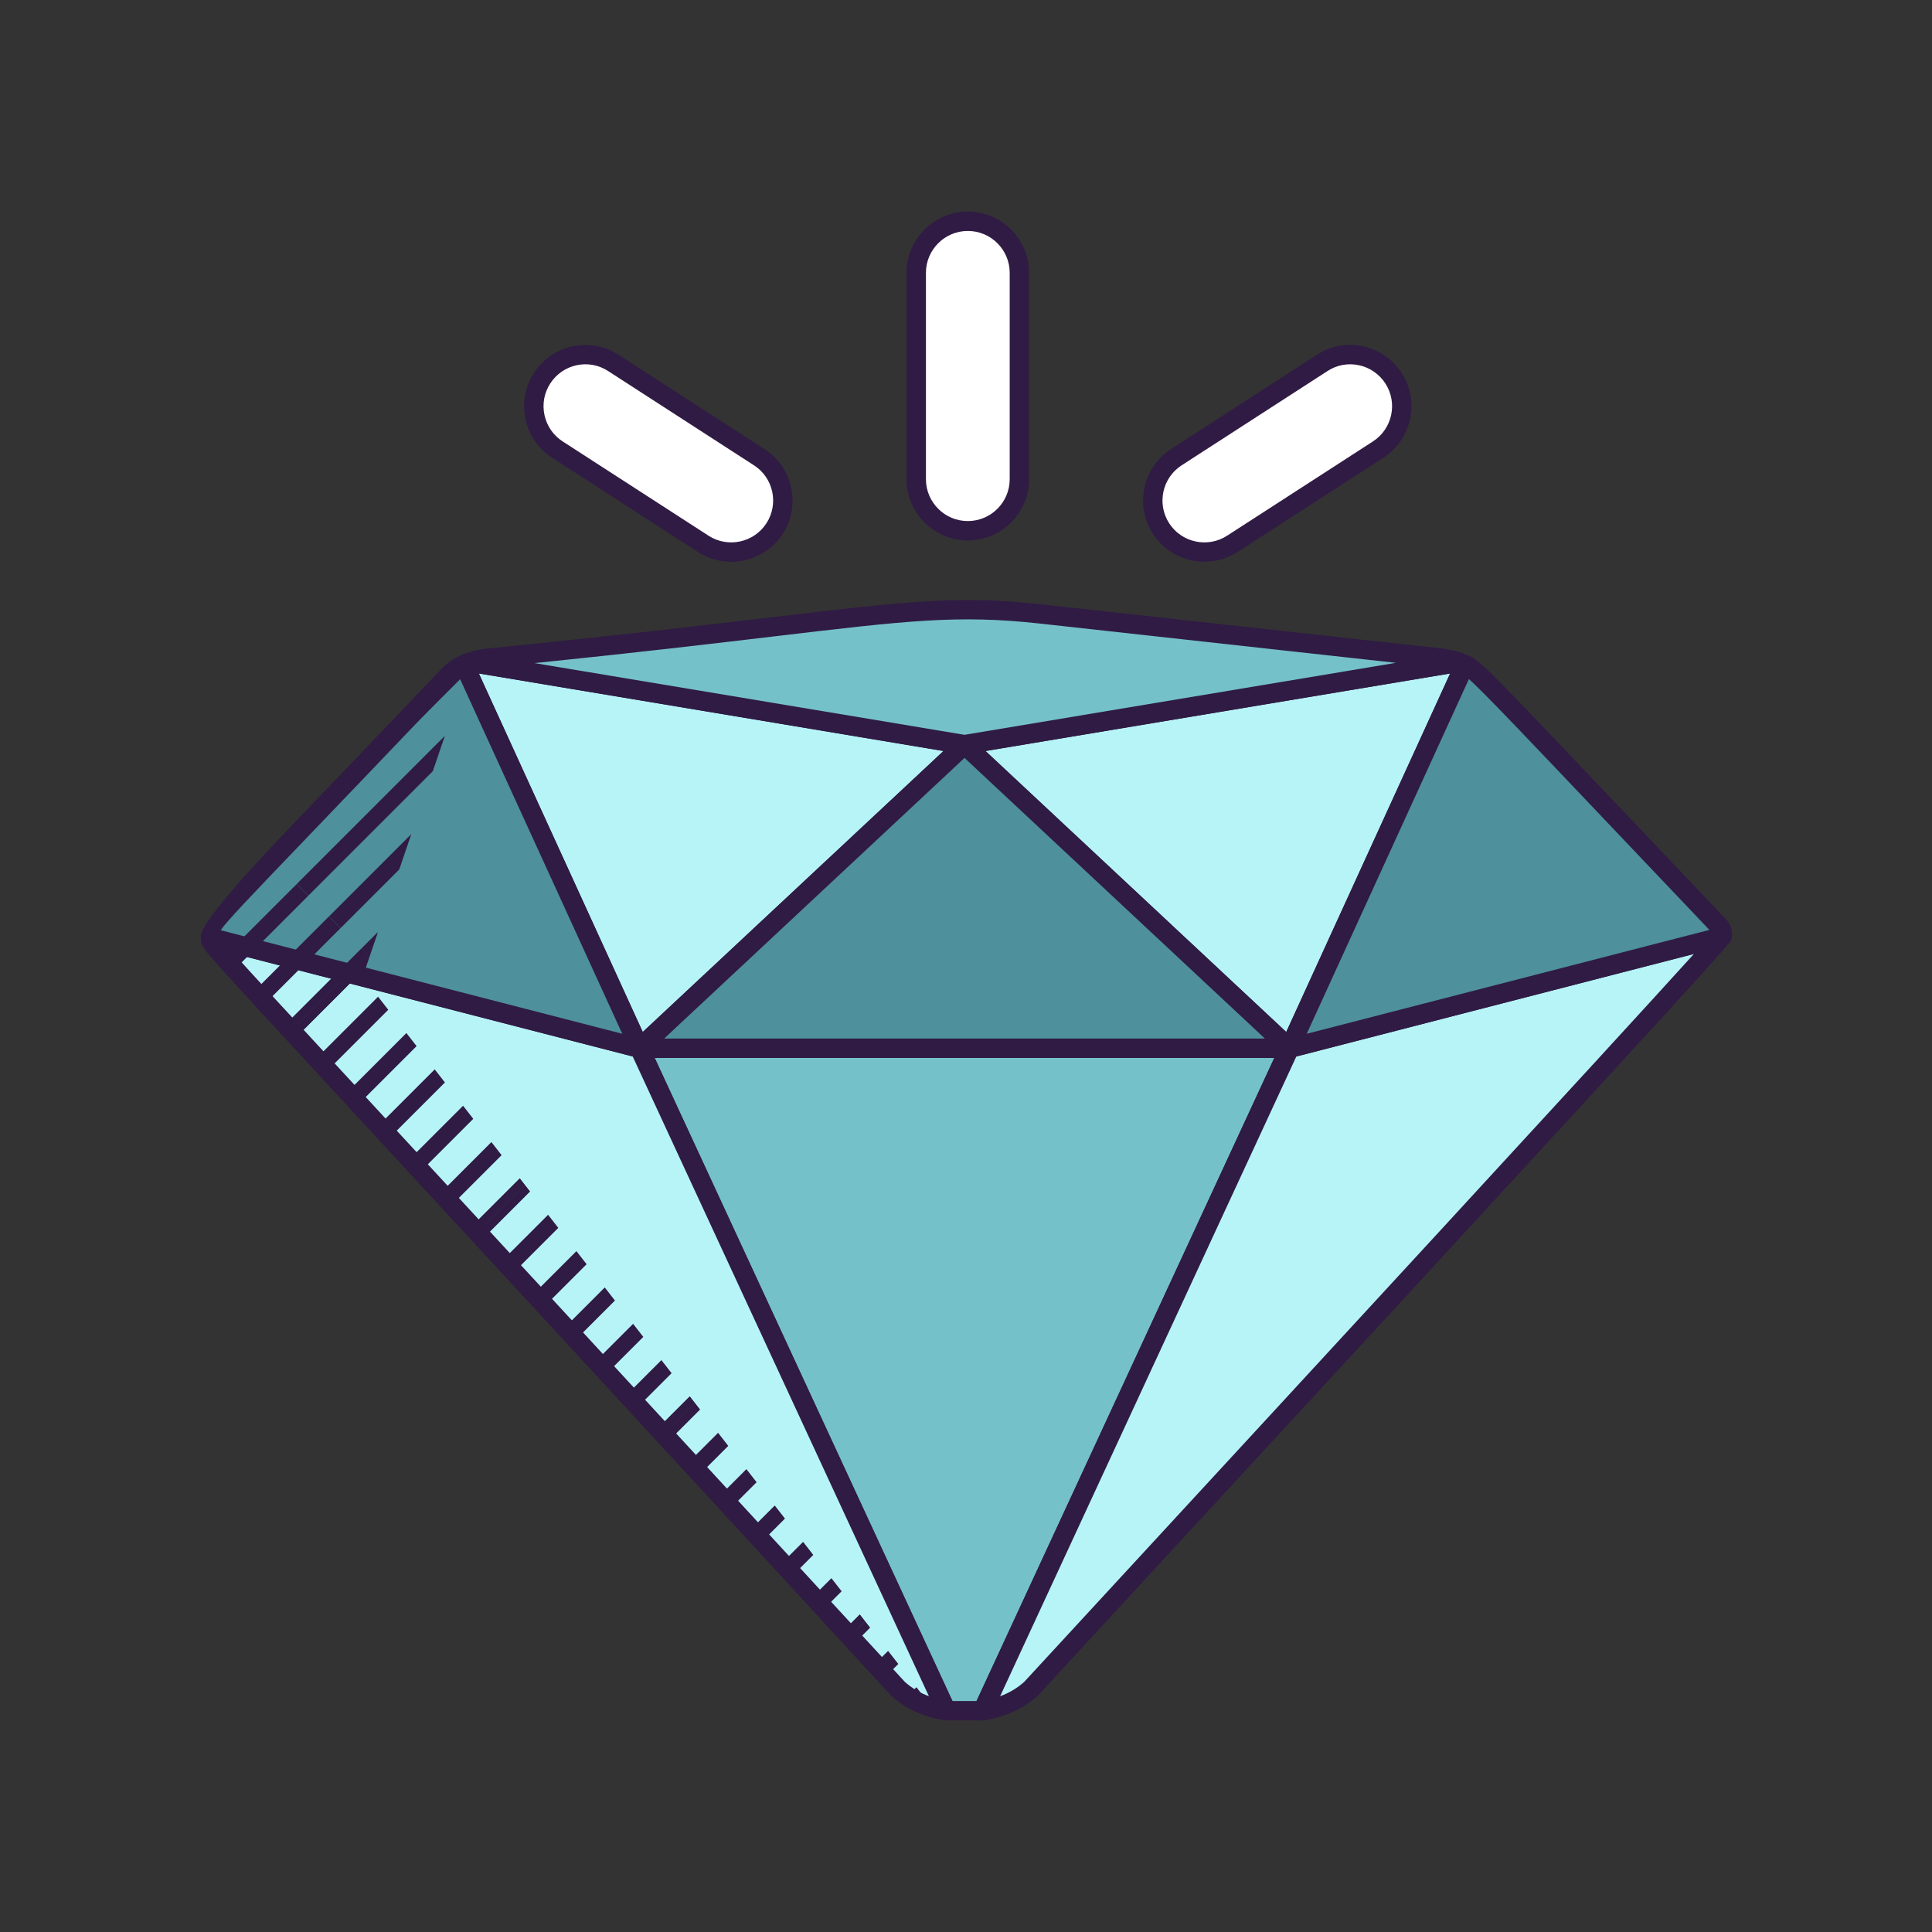 <?xml version="1.0" encoding="UTF-8"?>
<svg id="uuid-66c1ede5-5385-403d-b093-29caad561594" data-name="Laag 1" xmlns="http://www.w3.org/2000/svg" xmlns:xlink="http://www.w3.org/1999/xlink" viewBox="0 0 500 500">
  <rect x="0" y="0" width="500" height="500" fill="#333333" stroke="none"/>
  <defs>
    <style>
      .uuid-63f5683b-3dec-481a-89fa-828dd8069e21 {
        fill: #b7f4f7;
      }

      .uuid-b3dc91b6-8315-4cab-83dd-0f8185de3b29 {
        clip-path: url(#uuid-2db3566c-18fe-4837-af5f-4fc6719d9dc1);
      }

      .uuid-c1a6b183-2ad0-46ab-bfd8-572b600bfdcf {
        clip-path: url(#uuid-b28cc583-3625-49db-81c0-3f9545dcbd42);
      }

      .uuid-52f88bbe-0d96-48ec-8965-0913111f7677 {
        clip-path: url(#uuid-5f663f0f-6a4a-4f32-977c-a209bc961986);
      }

      .uuid-8d724a9f-e5b3-4478-9ade-0a8a23b2a82b {
        clip-path: url(#uuid-e0e6a8c8-368d-4c2a-a05c-9163af0456a8);
      }

      .uuid-bc0dce54-f085-453b-975e-835b3b2166cf {
        clip-path: url(#uuid-d3ae9399-4378-4359-9486-4a751d3ae74c);
      }

      .uuid-f7007416-e23e-4216-80ba-b5dc85bb0162 {
        clip-path: url(#uuid-e41f89b0-7370-4867-ba4e-0a08b6b815f8);
      }

      .uuid-69042ebd-6003-4c1e-8028-5f9f3df4dfdf {
        clip-path: url(#uuid-fd7fe8e4-9754-4d2a-9bed-c3a779c84e3d);
      }

      .uuid-42c95140-8733-4b66-9b38-e9df9c04c270 {
        clip-path: url(#uuid-8a5f3bd7-5415-4e40-b5a6-cd7a11d7cfb7);
      }

      .uuid-34f78cef-6f24-4d45-a49b-dd4db2bb7ca1 {
        clip-path: url(#uuid-56eac6a1-b10a-4eb0-ab25-2cd1e0350951);
      }

      .uuid-a06d1036-888d-4637-9095-0a6f4809db0b {
        fill: #75c1c9;
      }

      .uuid-65ddc958-90f2-4e0f-8502-46553ff25902 {
        clip-path: url(#uuid-78017730-4287-429e-91d4-feb0dd12c3d9);
      }

      .uuid-b212fc2b-a57f-40af-9270-77cd349eeecd {
        fill: #fff;
      }

      .uuid-e376eb64-f67c-49f3-9ffd-81f8762337dc {
        clip-path: url(#uuid-538949de-8c9a-4882-ad1a-1bc89675aacd);
      }

      .uuid-96dde1df-52d5-42ad-80db-de882b0cd415 {
        fill: none;
      }

      .uuid-4fb12edf-20f6-426b-8ed8-843f988eb2ed {
        clip-path: url(#uuid-5b57b1fe-4025-4abf-863f-e3b6e21e1b72);
      }

      .uuid-6e195d4e-c82a-45c7-b4ef-35ffa5ae8277 {
        clip-path: url(#uuid-d7ffd1bf-7832-4e99-add0-aaefc242a6a0);
      }

      .uuid-f486352e-1ae1-4061-954d-e0570874b6c3 {
        clip-path: url(#uuid-cb1b3ada-5463-4a9f-9a36-c81bae64a19e);
      }

      .uuid-ef3519d4-314b-425e-8038-6d2c04c41e81 {
        clip-path: url(#uuid-c29aa00b-c7c6-4477-afd0-fac24897a804);
      }

      .uuid-c03842de-9b4a-4eba-8616-43eaee63b323 {
        fill: #4e909b;
      }

      .uuid-8398c490-da88-4488-94f7-e4d825b1552b {
        clip-path: url(#uuid-a84d228d-b8c2-4afe-9782-2e7507ef277d);
      }

      .uuid-1d16a8aa-50fc-4dec-9163-443be8ae71fc {
        clip-path: url(#uuid-4bafa098-8f2c-47b6-ae09-49ee16e65b16);
      }

      .uuid-ab736494-14f5-4cb9-941c-0971b2a8fe46 {
        clip-path: url(#uuid-78ca393b-9c05-4b74-b6ae-8877f2e7f447);
      }

      .uuid-d165a8d0-83e5-446a-bff9-f41985c7d61a {
        clip-path: url(#uuid-cfec28e7-a334-41aa-bf4c-0baf0cdae829);
      }

      .uuid-addfac04-de6b-4002-8f20-35e557981718 {
        clip-path: url(#uuid-1e3ff4f0-d357-4353-a2af-b7eb6298cb95);
      }

      .uuid-b361734c-3525-4ed6-98e8-fa1e21df8f99 {
        clip-path: url(#uuid-efda3db7-81f0-4eee-811a-12293d3c6a84);
      }

      .uuid-1747bcfb-e122-4a79-bcb9-2ee8baa1b090 {
        clip-path: url(#uuid-43daaaa2-3618-4e1d-a7ab-5901a76a28f5);
      }

      .uuid-02a0c924-1502-4abb-8bc0-80f7e70f68f1 {
        fill: #301b44;
      }

      .uuid-4640b4d3-23c0-4ac0-8180-c50642fe6a04 {
        clip-path: url(#uuid-1c2b2d59-5a0f-447a-9c15-b639923c51a1);
      }
    </style>
    <clipPath id="uuid-d3ae9399-4378-4359-9486-4a751d3ae74c">
      <path class="uuid-96dde1df-52d5-42ad-80db-de882b0cd415" d="M93.83,252.8l-39.28-10.13c.51,3.07-11.49-11.46,177.82,194.35,2.45,2.26,5.54,3.89,8.9,4.89L93.83,252.8Z"/>
    </clipPath>
    <clipPath id="uuid-b28cc583-3625-49db-81c0-3f9545dcbd42">
      <rect class="uuid-96dde1df-52d5-42ad-80db-de882b0cd415" x="210.15" y="412.41" width="71.01" height="71.01" transform="translate(-244.77 304.9) rotate(-45)"/>
    </clipPath>
    <clipPath id="uuid-cb1b3ada-5463-4a9f-9a36-c81bae64a19e">
      <rect class="uuid-96dde1df-52d5-42ad-80db-de882b0cd415" x="210.15" y="311.98" width="71.01" height="71.01" transform="translate(-173.76 275.48) rotate(-45)"/>
    </clipPath>
    <clipPath id="uuid-78ca393b-9c05-4b74-b6ae-8877f2e7f447">
      <rect class="uuid-96dde1df-52d5-42ad-80db-de882b0cd415" x="159.93" y="362.19" width="71.01" height="71.01" transform="translate(-223.97 254.68) rotate(-45)"/>
    </clipPath>
    <clipPath id="uuid-78017730-4287-429e-91d4-feb0dd12c3d9">
      <rect class="uuid-96dde1df-52d5-42ad-80db-de882b0cd415" x="109.72" y="412.41" width="71.01" height="71.01" transform="translate(-274.19 233.88) rotate(-45)"/>
    </clipPath>
    <clipPath id="uuid-1e3ff4f0-d357-4353-a2af-b7eb6298cb95">
      <rect class="uuid-96dde1df-52d5-42ad-80db-de882b0cd415" x="210.15" y="211.55" width="71.01" height="71.01" transform="translate(-102.75 246.07) rotate(-45)"/>
    </clipPath>
    <clipPath id="uuid-5f663f0f-6a4a-4f32-977c-a209bc961986">
      <rect class="uuid-96dde1df-52d5-42ad-80db-de882b0cd415" x="159.93" y="261.76" width="71.01" height="71.01" transform="translate(-152.96 225.27) rotate(-45)"/>
    </clipPath>
    <clipPath id="uuid-fd7fe8e4-9754-4d2a-9bed-c3a779c84e3d">
      <rect class="uuid-96dde1df-52d5-42ad-80db-de882b0cd415" x="109.72" y="311.98" width="71.01" height="71.01" transform="translate(-203.18 204.47) rotate(-45)"/>
    </clipPath>
    <clipPath id="uuid-2db3566c-18fe-4837-af5f-4fc6719d9dc1">
      <rect class="uuid-96dde1df-52d5-42ad-80db-de882b0cd415" x="59.5" y="362.19" width="71.01" height="71.01" transform="translate(-253.39 183.67) rotate(-45)"/>
    </clipPath>
    <clipPath id="uuid-e41f89b0-7370-4867-ba4e-0a08b6b815f8">
      <rect class="uuid-96dde1df-52d5-42ad-80db-de882b0cd415" x="9.29" y="412.41" width="71.01" height="71.01" transform="translate(-303.61 162.87) rotate(-45)"/>
    </clipPath>
    <clipPath id="uuid-c29aa00b-c7c6-4477-afd0-fac24897a804">
      <rect class="uuid-96dde1df-52d5-42ad-80db-de882b0cd415" x="159.93" y="161.33" width="71.01" height="71.01" transform="translate(-81.95 195.85) rotate(-45)"/>
    </clipPath>
    <clipPath id="uuid-4bafa098-8f2c-47b6-ae09-49ee16e65b16">
      <rect class="uuid-96dde1df-52d5-42ad-80db-de882b0cd415" x="109.72" y="211.55" width="71.01" height="71.01" transform="translate(-132.16 175.05) rotate(-45)"/>
    </clipPath>
    <clipPath id="uuid-cfec28e7-a334-41aa-bf4c-0baf0cdae829">
      <rect class="uuid-96dde1df-52d5-42ad-80db-de882b0cd415" x="59.5" y="261.76" width="71.01" height="71.01" transform="translate(-182.38 154.25) rotate(-45)"/>
    </clipPath>
    <clipPath id="uuid-1c2b2d59-5a0f-447a-9c15-b639923c51a1">
      <rect class="uuid-96dde1df-52d5-42ad-80db-de882b0cd415" x="9.29" y="311.98" width="71.01" height="71.01" transform="translate(-232.59 133.45) rotate(-45)"/>
    </clipPath>
    <clipPath id="uuid-538949de-8c9a-4882-ad1a-1bc89675aacd">
      <rect class="uuid-96dde1df-52d5-42ad-80db-de882b0cd415" x="59.5" y="161.33" width="71.01" height="71.01" transform="translate(-111.36 124.84) rotate(-45)"/>
    </clipPath>
    <clipPath id="uuid-5b57b1fe-4025-4abf-863f-e3b6e21e1b72">
      <rect class="uuid-96dde1df-52d5-42ad-80db-de882b0cd415" x="9.29" y="211.55" width="71.01" height="71.01" transform="translate(-161.58 104.04) rotate(-45)"/>
    </clipPath>
    <clipPath id="uuid-43daaaa2-3618-4e1d-a7ab-5901a76a28f5">
      <path class="uuid-96dde1df-52d5-42ad-80db-de882b0cd415" d="M93.83,252.8l27.04-79.15-.76-1.65c-2.99,1.39-3.46,2.22-8.16,7.16-61.27,64.34-58.06,59.47-57.4,63.52l39.28,10.13h0Z"/>
    </clipPath>
    <clipPath id="uuid-56eac6a1-b10a-4eb0-ab25-2cd1e0350951">
      <rect class="uuid-96dde1df-52d5-42ad-80db-de882b0cd415" x="109.72" y="211.55" width="71.01" height="71.01" transform="translate(-132.16 175.05) rotate(-45)"/>
    </clipPath>
    <clipPath id="uuid-efda3db7-81f0-4eee-811a-12293d3c6a84">
      <rect class="uuid-96dde1df-52d5-42ad-80db-de882b0cd415" x="59.5" y="261.76" width="71.01" height="71.01" transform="translate(-182.38 154.25) rotate(-45)"/>
    </clipPath>
    <clipPath id="uuid-8a5f3bd7-5415-4e40-b5a6-cd7a11d7cfb7">
      <rect class="uuid-96dde1df-52d5-42ad-80db-de882b0cd415" x="109.72" y="111.12" width="71.01" height="71.01" transform="translate(-61.15 145.64) rotate(-45)"/>
    </clipPath>
    <clipPath id="uuid-a84d228d-b8c2-4afe-9782-2e7507ef277d">
      <rect class="uuid-96dde1df-52d5-42ad-80db-de882b0cd415" x="59.5" y="161.33" width="71.01" height="71.01" transform="translate(-111.36 124.84) rotate(-45)"/>
    </clipPath>
    <clipPath id="uuid-e0e6a8c8-368d-4c2a-a05c-9163af0456a8">
      <rect class="uuid-96dde1df-52d5-42ad-80db-de882b0cd415" x="9.29" y="211.55" width="71.01" height="71.01" transform="translate(-161.58 104.04) rotate(-45)"/>
    </clipPath>
    <clipPath id="uuid-d7ffd1bf-7832-4e99-add0-aaefc242a6a0">
      <rect class="uuid-96dde1df-52d5-42ad-80db-de882b0cd415" x="9.29" y="111.12" width="71.01" height="71.01" transform="translate(-90.56 74.62) rotate(-45)"/>
    </clipPath>
  </defs>
  <polygon class="uuid-a06d1036-888d-4637-9095-0a6f4809db0b" points="165.51 271.28 244.89 442.74 254.33 442.74 333.71 271.28 165.51 271.28"/>
  <path class="uuid-02a0c924-1502-4abb-8bc0-80f7e70f68f1" d="M254.33,445.24h-9.44c-.98,0-1.86-.57-2.28-1.45l-79.38-171.45c-.36-.78-.3-1.68.16-2.4.46-.72,1.26-1.16,2.11-1.16h168.2c.86,0,1.65.44,2.11,1.16.46.72.52,1.63.16,2.4l-79.38,171.45c-.41.89-1.3,1.45-2.28,1.45ZM246.49,440.23h6.24l77.06-166.44h-160.35l77.06,166.44Z"/>
  <path class="uuid-63f5683b-3dec-481a-89fa-828dd8069e21" d="M232.37,437.02c3.31,3.06,7.78,4.96,12.52,5.72l-79.38-171.45-110.95-28.62c.51,3.07-11.49-11.46,177.82,194.35Z"/>
  <path class="uuid-02a0c924-1502-4abb-8bc0-80f7e70f68f1" d="M244.89,445.25c-.13,0-.26,0-.39-.03-5.49-.87-10.27-3.07-13.83-6.35-.05-.05-.1-.09-.15-.15-72.07-78.36-114.9-124.7-140.48-152.39-18.71-20.25-28.1-30.41-32.78-35.62-4.72-5.26-5.39-6.12-5.21-7.83-.06-.77.23-1.53.81-2.06.63-.57,1.5-.79,2.32-.58l110.95,28.62c.73.19,1.33.69,1.65,1.37l79.38,171.45c.39.84.28,1.83-.28,2.57-.48.63-1.22.99-2,.99ZM234.15,435.24c1.73,1.58,3.84,2.84,6.25,3.74l-76.66-165.57-103.26-26.63c4.6,5.14,14.32,15.66,33.25,36.14,25.58,27.68,68.38,74,140.42,152.32Z"/>
  <g class="uuid-bc0dce54-f085-453b-975e-835b3b2166cf">
    <g class="uuid-c1a6b183-2ad0-46ab-bfd8-572b600bfdcf">
      <rect class="uuid-02a0c924-1502-4abb-8bc0-80f7e70f68f1" x="235.25" y="470.89" width="71.01" height="4.26" transform="translate(-255.17 330) rotate(-45)"/>
      <rect class="uuid-02a0c924-1502-4abb-8bc0-80f7e70f68f1" x="210.15" y="445.79" width="71.01" height="4.26" transform="translate(-244.77 304.9) rotate(-45)"/>
      <rect class="uuid-02a0c924-1502-4abb-8bc0-80f7e70f68f1" x="185.04" y="420.68" width="71.01" height="4.26" transform="translate(-234.37 279.79) rotate(-45)"/>
      <rect class="uuid-02a0c924-1502-4abb-8bc0-80f7e70f68f1" x="235.25" y="470.89" width="71.01" height="4.26" transform="translate(-255.17 330) rotate(-45)"/>
      <rect class="uuid-02a0c924-1502-4abb-8bc0-80f7e70f68f1" x="218.52" y="454.16" width="71.01" height="4.26" transform="translate(-248.24 313.26) rotate(-45)"/>
      <rect class="uuid-02a0c924-1502-4abb-8bc0-80f7e70f68f1" x="226.88" y="462.52" width="71.01" height="4.26" transform="translate(-251.71 321.63) rotate(-45)"/>
      <rect class="uuid-02a0c924-1502-4abb-8bc0-80f7e70f68f1" x="201.78" y="437.42" width="71.01" height="4.26" transform="translate(-241.31 296.53) rotate(-45)"/>
      <rect class="uuid-02a0c924-1502-4abb-8bc0-80f7e70f68f1" x="193.41" y="429.05" width="71.01" height="4.26" transform="translate(-237.84 288.16) rotate(-45)"/>
      <rect class="uuid-02a0c924-1502-4abb-8bc0-80f7e70f68f1" x="185.04" y="420.68" width="71.01" height="4.26" transform="translate(-234.37 279.79) rotate(-45)"/>
    </g>
    <g class="uuid-f486352e-1ae1-4061-954d-e0570874b6c3">
      <rect class="uuid-02a0c924-1502-4abb-8bc0-80f7e70f68f1" x="235.25" y="370.46" width="71.01" height="4.26" transform="translate(-184.16 300.59) rotate(-45)"/>
      <rect class="uuid-02a0c924-1502-4abb-8bc0-80f7e70f68f1" x="210.15" y="345.36" width="71.01" height="4.26" transform="translate(-173.76 275.48) rotate(-45)"/>
      <rect class="uuid-02a0c924-1502-4abb-8bc0-80f7e70f68f1" x="185.04" y="320.25" width="71.01" height="4.26" transform="translate(-163.36 250.37) rotate(-45)"/>
      <rect class="uuid-02a0c924-1502-4abb-8bc0-80f7e70f68f1" x="235.25" y="370.46" width="71.01" height="4.26" transform="translate(-184.16 300.59) rotate(-45)"/>
      <rect class="uuid-02a0c924-1502-4abb-8bc0-80f7e70f68f1" x="218.52" y="353.73" width="71.01" height="4.26" transform="translate(-177.23 283.85) rotate(-45)"/>
      <rect class="uuid-02a0c924-1502-4abb-8bc0-80f7e70f68f1" x="226.88" y="362.09" width="71.01" height="4.26" transform="translate(-180.69 292.22) rotate(-45)"/>
      <rect class="uuid-02a0c924-1502-4abb-8bc0-80f7e70f68f1" x="201.78" y="336.99" width="71.01" height="4.26" transform="translate(-170.29 267.11) rotate(-45)"/>
      <rect class="uuid-02a0c924-1502-4abb-8bc0-80f7e70f68f1" x="193.41" y="328.62" width="71.01" height="4.26" transform="translate(-166.83 258.74) rotate(-45)"/>
      <rect class="uuid-02a0c924-1502-4abb-8bc0-80f7e70f68f1" x="185.04" y="320.25" width="71.01" height="4.26" transform="translate(-163.36 250.37) rotate(-45)"/>
    </g>
    <g class="uuid-ab736494-14f5-4cb9-941c-0971b2a8fe46">
      <rect class="uuid-02a0c924-1502-4abb-8bc0-80f7e70f68f1" x="185.04" y="420.68" width="71.01" height="4.26" transform="translate(-234.37 279.79) rotate(-45)"/>
      <rect class="uuid-02a0c924-1502-4abb-8bc0-80f7e70f68f1" x="159.93" y="395.57" width="71.01" height="4.26" transform="translate(-223.97 254.68) rotate(-45)"/>
      <rect class="uuid-02a0c924-1502-4abb-8bc0-80f7e70f68f1" x="134.82" y="370.46" width="71.01" height="4.26" transform="translate(-213.58 229.57) rotate(-45)"/>
      <rect class="uuid-02a0c924-1502-4abb-8bc0-80f7e70f68f1" x="185.04" y="420.68" width="71.01" height="4.26" transform="translate(-234.37 279.79) rotate(-45)"/>
      <rect class="uuid-02a0c924-1502-4abb-8bc0-80f7e70f68f1" x="168.3" y="403.94" width="71.01" height="4.26" transform="translate(-227.44 263.05) rotate(-45)"/>
      <rect class="uuid-02a0c924-1502-4abb-8bc0-80f7e70f68f1" x="176.67" y="412.31" width="71.01" height="4.26" transform="translate(-230.91 271.42) rotate(-45)"/>
      <rect class="uuid-02a0c924-1502-4abb-8bc0-80f7e70f68f1" x="151.56" y="387.2" width="71.01" height="4.26" transform="translate(-220.51 246.31) rotate(-45)"/>
      <rect class="uuid-02a0c924-1502-4abb-8bc0-80f7e70f68f1" x="143.19" y="378.83" width="71.01" height="4.26" transform="translate(-217.04 237.94) rotate(-45)"/>
      <rect class="uuid-02a0c924-1502-4abb-8bc0-80f7e70f68f1" x="134.82" y="370.46" width="71.01" height="4.26" transform="translate(-213.58 229.57) rotate(-45)"/>
    </g>
    <g class="uuid-65ddc958-90f2-4e0f-8502-46553ff25902">
      <rect class="uuid-02a0c924-1502-4abb-8bc0-80f7e70f68f1" x="134.82" y="470.89" width="71.01" height="4.26" transform="translate(-284.59 258.99) rotate(-45)"/>
      <rect class="uuid-02a0c924-1502-4abb-8bc0-80f7e70f68f1" x="109.72" y="445.79" width="71.01" height="4.26" transform="translate(-274.19 233.88) rotate(-45)"/>
      <rect class="uuid-02a0c924-1502-4abb-8bc0-80f7e70f68f1" x="84.61" y="420.68" width="71.01" height="4.26" transform="translate(-263.79 208.77) rotate(-45)"/>
      <rect class="uuid-02a0c924-1502-4abb-8bc0-80f7e70f68f1" x="134.82" y="470.89" width="71.01" height="4.26" transform="translate(-284.59 258.99) rotate(-45)"/>
      <rect class="uuid-02a0c924-1502-4abb-8bc0-80f7e70f68f1" x="118.09" y="454.16" width="71.01" height="4.26" transform="translate(-277.66 242.25) rotate(-45)"/>
      <rect class="uuid-02a0c924-1502-4abb-8bc0-80f7e70f68f1" x="126.46" y="462.52" width="71.01" height="4.26" transform="translate(-281.12 250.62) rotate(-45)"/>
      <rect class="uuid-02a0c924-1502-4abb-8bc0-80f7e70f68f1" x="101.35" y="437.42" width="71.01" height="4.26" transform="translate(-270.72 225.51) rotate(-45)"/>
      <rect class="uuid-02a0c924-1502-4abb-8bc0-80f7e70f68f1" x="92.98" y="429.05" width="71.01" height="4.26" transform="translate(-267.26 217.14) rotate(-45)"/>
      <rect class="uuid-02a0c924-1502-4abb-8bc0-80f7e70f68f1" x="84.61" y="420.68" width="71.01" height="4.26" transform="translate(-263.79 208.77) rotate(-45)"/>
    </g>
    <g class="uuid-addfac04-de6b-4002-8f20-35e557981718">
      <rect class="uuid-02a0c924-1502-4abb-8bc0-80f7e70f68f1" x="235.25" y="270.03" width="71.01" height="4.26" transform="translate(-113.14 271.17) rotate(-45)"/>
      <rect class="uuid-02a0c924-1502-4abb-8bc0-80f7e70f68f1" x="210.15" y="244.93" width="71.01" height="4.26" transform="translate(-102.74 246.07) rotate(-45)"/>
      <rect class="uuid-02a0c924-1502-4abb-8bc0-80f7e70f68f1" x="185.04" y="219.82" width="71.01" height="4.26" transform="translate(-92.35 220.96) rotate(-45)"/>
      <rect class="uuid-02a0c924-1502-4abb-8bc0-80f7e70f68f1" x="235.25" y="270.03" width="71.01" height="4.26" transform="translate(-113.14 271.17) rotate(-45)"/>
      <rect class="uuid-02a0c924-1502-4abb-8bc0-80f7e70f68f1" x="218.52" y="253.3" width="71.01" height="4.26" transform="translate(-106.21 254.43) rotate(-45)"/>
      <rect class="uuid-02a0c924-1502-4abb-8bc0-80f7e70f68f1" x="226.88" y="261.66" width="71.01" height="4.26" transform="translate(-109.68 262.8) rotate(-45)"/>
      <rect class="uuid-02a0c924-1502-4abb-8bc0-80f7e70f68f1" x="201.78" y="236.56" width="71.01" height="4.26" transform="translate(-99.28 237.7) rotate(-45)"/>
      <rect class="uuid-02a0c924-1502-4abb-8bc0-80f7e70f68f1" x="193.41" y="228.19" width="71.01" height="4.26" transform="translate(-95.81 229.33) rotate(-45)"/>
      <rect class="uuid-02a0c924-1502-4abb-8bc0-80f7e70f68f1" x="185.04" y="219.82" width="71.01" height="4.26" transform="translate(-92.35 220.96) rotate(-45)"/>
    </g>
    <g class="uuid-52f88bbe-0d96-48ec-8965-0913111f7677">
      <rect class="uuid-02a0c924-1502-4abb-8bc0-80f7e70f68f1" x="185.04" y="320.25" width="71.01" height="4.26" transform="translate(-163.36 250.37) rotate(-45)"/>
      <rect class="uuid-02a0c924-1502-4abb-8bc0-80f7e70f68f1" x="159.93" y="295.14" width="71.01" height="4.26" transform="translate(-152.96 225.27) rotate(-45)"/>
      <rect class="uuid-02a0c924-1502-4abb-8bc0-80f7e70f68f1" x="134.82" y="270.03" width="71.01" height="4.26" transform="translate(-142.56 200.16) rotate(-45)"/>
      <rect class="uuid-02a0c924-1502-4abb-8bc0-80f7e70f68f1" x="185.04" y="320.25" width="71.01" height="4.26" transform="translate(-163.36 250.37) rotate(-45)"/>
      <rect class="uuid-02a0c924-1502-4abb-8bc0-80f7e70f68f1" x="168.3" y="303.51" width="71.01" height="4.26" transform="translate(-156.43 233.64) rotate(-45)"/>
      <rect class="uuid-02a0c924-1502-4abb-8bc0-80f7e70f68f1" x="176.67" y="311.88" width="71.01" height="4.26" transform="translate(-159.89 242) rotate(-45)"/>
      <rect class="uuid-02a0c924-1502-4abb-8bc0-80f7e70f68f1" x="151.56" y="286.77" width="71.01" height="4.26" transform="translate(-149.49 216.9) rotate(-45)"/>
      <rect class="uuid-02a0c924-1502-4abb-8bc0-80f7e70f68f1" x="143.19" y="278.4" width="71.01" height="4.26" transform="translate(-146.03 208.53) rotate(-45)"/>
      <rect class="uuid-02a0c924-1502-4abb-8bc0-80f7e70f68f1" x="134.82" y="270.03" width="71.01" height="4.26" transform="translate(-142.56 200.16) rotate(-45)"/>
    </g>
    <g class="uuid-69042ebd-6003-4c1e-8028-5f9f3df4dfdf">
      <rect class="uuid-02a0c924-1502-4abb-8bc0-80f7e70f68f1" x="134.82" y="370.46" width="71.01" height="4.26" transform="translate(-213.58 229.57) rotate(-45)"/>
      <rect class="uuid-02a0c924-1502-4abb-8bc0-80f7e70f68f1" x="109.72" y="345.36" width="71.01" height="4.26" transform="translate(-203.18 204.47) rotate(-45)"/>
      <rect class="uuid-02a0c924-1502-4abb-8bc0-80f7e70f68f1" x="84.61" y="320.25" width="71.01" height="4.26" transform="translate(-192.78 179.36) rotate(-45)"/>
      <rect class="uuid-02a0c924-1502-4abb-8bc0-80f7e70f68f1" x="134.82" y="370.46" width="71.01" height="4.26" transform="translate(-213.58 229.57) rotate(-45)"/>
      <rect class="uuid-02a0c924-1502-4abb-8bc0-80f7e70f68f1" x="118.09" y="353.73" width="71.01" height="4.26" transform="translate(-206.64 212.84) rotate(-45)"/>
      <rect class="uuid-02a0c924-1502-4abb-8bc0-80f7e70f68f1" x="126.46" y="362.09" width="71.01" height="4.26" transform="translate(-210.11 221.2) rotate(-45)"/>
      <rect class="uuid-02a0c924-1502-4abb-8bc0-80f7e70f68f1" x="101.35" y="336.99" width="71.01" height="4.26" transform="translate(-199.71 196.1) rotate(-45)"/>
      <rect class="uuid-02a0c924-1502-4abb-8bc0-80f7e70f68f1" x="92.98" y="328.62" width="71.01" height="4.26" transform="translate(-196.24 187.73) rotate(-45)"/>
      <rect class="uuid-02a0c924-1502-4abb-8bc0-80f7e70f68f1" x="84.61" y="320.25" width="71.01" height="4.26" transform="translate(-192.78 179.36) rotate(-45)"/>
    </g>
    <g class="uuid-b3dc91b6-8315-4cab-83dd-0f8185de3b29">
      <rect class="uuid-02a0c924-1502-4abb-8bc0-80f7e70f68f1" x="84.61" y="420.68" width="71.01" height="4.26" transform="translate(-263.79 208.77) rotate(-45)"/>
      <rect class="uuid-02a0c924-1502-4abb-8bc0-80f7e70f68f1" x="59.5" y="395.57" width="71.01" height="4.26" transform="translate(-253.39 183.67) rotate(-45)"/>
      <rect class="uuid-02a0c924-1502-4abb-8bc0-80f7e70f68f1" x="34.4" y="370.46" width="71.01" height="4.26" transform="translate(-242.99 158.56) rotate(-45)"/>
      <rect class="uuid-02a0c924-1502-4abb-8bc0-80f7e70f68f1" x="84.61" y="420.68" width="71.01" height="4.26" transform="translate(-263.79 208.77) rotate(-45)"/>
      <rect class="uuid-02a0c924-1502-4abb-8bc0-80f7e70f68f1" x="67.87" y="403.94" width="71.01" height="4.26" transform="translate(-256.86 192.04) rotate(-45)"/>
      <rect class="uuid-02a0c924-1502-4abb-8bc0-80f7e70f68f1" x="76.24" y="412.31" width="71.01" height="4.26" transform="translate(-260.32 200.4) rotate(-45)"/>
      <rect class="uuid-02a0c924-1502-4abb-8bc0-80f7e70f68f1" x="51.13" y="387.2" width="71.01" height="4.26" transform="translate(-249.92 175.3) rotate(-45)"/>
      <rect class="uuid-02a0c924-1502-4abb-8bc0-80f7e70f68f1" x="42.76" y="378.83" width="71.01" height="4.26" transform="translate(-246.46 166.93) rotate(-45)"/>
      <rect class="uuid-02a0c924-1502-4abb-8bc0-80f7e70f68f1" x="34.4" y="370.46" width="71.01" height="4.26" transform="translate(-242.99 158.56) rotate(-45)"/>
    </g>
    <g class="uuid-f7007416-e23e-4216-80ba-b5dc85bb0162">
      <rect class="uuid-02a0c924-1502-4abb-8bc0-80f7e70f68f1" x="34.4" y="470.89" width="71.01" height="4.26" transform="translate(-314 187.97) rotate(-45)"/>
      <rect class="uuid-02a0c924-1502-4abb-8bc0-80f7e70f68f1" x="9.29" y="445.79" width="71.01" height="4.26" transform="translate(-303.61 162.87) rotate(-45)"/>
      <rect class="uuid-02a0c924-1502-4abb-8bc0-80f7e70f68f1" x="-15.82" y="420.68" width="71.01" height="4.26" transform="translate(-293.21 137.76) rotate(-45)"/>
      <rect class="uuid-02a0c924-1502-4abb-8bc0-80f7e70f68f1" x="34.4" y="470.89" width="71.01" height="4.26" transform="translate(-314 187.97) rotate(-45)"/>
      <rect class="uuid-02a0c924-1502-4abb-8bc0-80f7e70f68f1" x="17.66" y="454.16" width="71.01" height="4.26" transform="translate(-307.07 171.24) rotate(-45)"/>
      <rect class="uuid-02a0c924-1502-4abb-8bc0-80f7e70f68f1" x="26.03" y="462.52" width="71.01" height="4.26" transform="translate(-310.54 179.6) rotate(-45)"/>
      <rect class="uuid-02a0c924-1502-4abb-8bc0-80f7e70f68f1" x=".92" y="437.42" width="71.01" height="4.26" transform="translate(-300.14 154.5) rotate(-45)"/>
      <rect class="uuid-02a0c924-1502-4abb-8bc0-80f7e70f68f1" x="-7.45" y="429.05" width="71.01" height="4.26" transform="translate(-296.67 146.13) rotate(-45)"/>
      <rect class="uuid-02a0c924-1502-4abb-8bc0-80f7e70f68f1" x="-15.82" y="420.68" width="71.01" height="4.26" transform="translate(-293.21 137.76) rotate(-45)"/>
    </g>
    <g class="uuid-ef3519d4-314b-425e-8038-6d2c04c41e81">
      <rect class="uuid-02a0c924-1502-4abb-8bc0-80f7e70f68f1" x="185.04" y="219.82" width="71.01" height="4.26" transform="translate(-92.35 220.96) rotate(-45)"/>
      <rect class="uuid-02a0c924-1502-4abb-8bc0-80f7e70f68f1" x="159.93" y="194.71" width="71.01" height="4.26" transform="translate(-81.95 195.85) rotate(-45)"/>
      <rect class="uuid-02a0c924-1502-4abb-8bc0-80f7e70f68f1" x="134.82" y="169.6" width="71.01" height="4.26" transform="translate(-71.55 170.74) rotate(-45)"/>
      <rect class="uuid-02a0c924-1502-4abb-8bc0-80f7e70f68f1" x="185.04" y="219.82" width="71.01" height="4.26" transform="translate(-92.35 220.96) rotate(-45)"/>
      <rect class="uuid-02a0c924-1502-4abb-8bc0-80f7e70f68f1" x="168.3" y="203.08" width="71.01" height="4.26" transform="translate(-85.41 204.22) rotate(-45)"/>
      <rect class="uuid-02a0c924-1502-4abb-8bc0-80f7e70f68f1" x="176.67" y="211.45" width="71.01" height="4.26" transform="translate(-88.88 212.59) rotate(-45)"/>
      <rect class="uuid-02a0c924-1502-4abb-8bc0-80f7e70f68f1" x="151.56" y="186.34" width="71.01" height="4.26" transform="translate(-78.48 187.48) rotate(-45)"/>
      <rect class="uuid-02a0c924-1502-4abb-8bc0-80f7e70f68f1" x="143.19" y="177.97" width="71.01" height="4.26" transform="translate(-75.01 179.11) rotate(-45)"/>
      <rect class="uuid-02a0c924-1502-4abb-8bc0-80f7e70f68f1" x="134.82" y="169.6" width="71.01" height="4.26" transform="translate(-71.55 170.74) rotate(-45)"/>
    </g>
    <g class="uuid-1d16a8aa-50fc-4dec-9163-443be8ae71fc">
      <rect class="uuid-02a0c924-1502-4abb-8bc0-80f7e70f68f1" x="134.82" y="270.03" width="71.01" height="4.26" transform="translate(-142.56 200.16) rotate(-45)"/>
      <rect class="uuid-02a0c924-1502-4abb-8bc0-80f7e70f68f1" x="109.72" y="244.93" width="71.01" height="4.26" transform="translate(-132.16 175.05) rotate(-45)"/>
      <rect class="uuid-02a0c924-1502-4abb-8bc0-80f7e70f68f1" x="84.61" y="219.82" width="71.01" height="4.26" transform="translate(-121.76 149.94) rotate(-45)"/>
      <rect class="uuid-02a0c924-1502-4abb-8bc0-80f7e70f68f1" x="134.82" y="270.03" width="71.01" height="4.26" transform="translate(-142.56 200.16) rotate(-45)"/>
      <rect class="uuid-02a0c924-1502-4abb-8bc0-80f7e70f68f1" x="118.09" y="253.3" width="71.01" height="4.26" transform="translate(-135.63 183.42) rotate(-45)"/>
      <rect class="uuid-02a0c924-1502-4abb-8bc0-80f7e70f68f1" x="126.46" y="261.66" width="71.01" height="4.26" transform="translate(-139.09 191.79) rotate(-45)"/>
      <rect class="uuid-02a0c924-1502-4abb-8bc0-80f7e70f68f1" x="101.35" y="236.56" width="71.01" height="4.26" transform="translate(-128.69 166.68) rotate(-45)"/>
      <rect class="uuid-02a0c924-1502-4abb-8bc0-80f7e70f68f1" x="92.98" y="228.19" width="71.01" height="4.26" transform="translate(-125.23 158.31) rotate(-45)"/>
      <rect class="uuid-02a0c924-1502-4abb-8bc0-80f7e70f68f1" x="84.61" y="219.82" width="71.01" height="4.26" transform="translate(-121.76 149.94) rotate(-45)"/>
    </g>
    <g class="uuid-d165a8d0-83e5-446a-bff9-f41985c7d61a">
      <rect class="uuid-02a0c924-1502-4abb-8bc0-80f7e70f68f1" x="84.61" y="320.25" width="71.01" height="4.26" transform="translate(-192.78 179.36) rotate(-45)"/>
      <rect class="uuid-02a0c924-1502-4abb-8bc0-80f7e70f68f1" x="59.5" y="295.14" width="71.01" height="4.26" transform="translate(-182.38 154.25) rotate(-45)"/>
      <rect class="uuid-02a0c924-1502-4abb-8bc0-80f7e70f68f1" x="34.4" y="270.03" width="71.01" height="4.26" transform="translate(-171.98 129.14) rotate(-45)"/>
      <rect class="uuid-02a0c924-1502-4abb-8bc0-80f7e70f68f1" x="84.61" y="320.25" width="71.01" height="4.26" transform="translate(-192.78 179.36) rotate(-45)"/>
      <rect class="uuid-02a0c924-1502-4abb-8bc0-80f7e70f68f1" x="67.87" y="303.51" width="71.01" height="4.26" transform="translate(-185.84 162.62) rotate(-45)"/>
      <rect class="uuid-02a0c924-1502-4abb-8bc0-80f7e70f68f1" x="76.24" y="311.88" width="71.01" height="4.26" transform="translate(-189.31 170.99) rotate(-45)"/>
      <rect class="uuid-02a0c924-1502-4abb-8bc0-80f7e70f68f1" x="51.13" y="286.77" width="71.01" height="4.26" transform="translate(-178.91 145.88) rotate(-45)"/>
      <rect class="uuid-02a0c924-1502-4abb-8bc0-80f7e70f68f1" x="42.76" y="278.4" width="71.01" height="4.26" transform="translate(-175.44 137.51) rotate(-45)"/>
      <rect class="uuid-02a0c924-1502-4abb-8bc0-80f7e70f68f1" x="34.4" y="270.03" width="71.01" height="4.26" transform="translate(-171.98 129.14) rotate(-45)"/>
    </g>
    <g class="uuid-4640b4d3-23c0-4ac0-8180-c50642fe6a04">
      <rect class="uuid-02a0c924-1502-4abb-8bc0-80f7e70f68f1" x="34.4" y="370.46" width="71.01" height="4.26" transform="translate(-242.99 158.56) rotate(-45)"/>
      <rect class="uuid-02a0c924-1502-4abb-8bc0-80f7e70f68f1" x="9.29" y="345.36" width="71.01" height="4.26" transform="translate(-232.59 133.45) rotate(-45)"/>
      <rect class="uuid-02a0c924-1502-4abb-8bc0-80f7e70f68f1" x="-15.82" y="320.25" width="71.01" height="4.26" transform="translate(-222.19 108.34) rotate(-45)"/>
      <rect class="uuid-02a0c924-1502-4abb-8bc0-80f7e70f68f1" x="34.4" y="370.46" width="71.01" height="4.26" transform="translate(-242.99 158.56) rotate(-45)"/>
      <rect class="uuid-02a0c924-1502-4abb-8bc0-80f7e70f68f1" x="17.66" y="353.73" width="71.01" height="4.26" transform="translate(-236.06 141.82) rotate(-45)"/>
      <rect class="uuid-02a0c924-1502-4abb-8bc0-80f7e70f68f1" x="26.03" y="362.09" width="71.01" height="4.26" transform="translate(-239.52 150.19) rotate(-45)"/>
      <rect class="uuid-02a0c924-1502-4abb-8bc0-80f7e70f68f1" x=".92" y="336.99" width="71.01" height="4.26" transform="translate(-229.12 125.08) rotate(-45)"/>
      <rect class="uuid-02a0c924-1502-4abb-8bc0-80f7e70f68f1" x="-7.45" y="328.62" width="71.01" height="4.26" transform="translate(-225.66 116.71) rotate(-45)"/>
      <rect class="uuid-02a0c924-1502-4abb-8bc0-80f7e70f68f1" x="-15.82" y="320.25" width="71.01" height="4.26" transform="translate(-222.19 108.34) rotate(-45)"/>
    </g>
    <g class="uuid-e376eb64-f67c-49f3-9ffd-81f8762337dc">
      <rect class="uuid-02a0c924-1502-4abb-8bc0-80f7e70f68f1" x="84.61" y="219.82" width="71.01" height="4.26" transform="translate(-121.76 149.94) rotate(-45)"/>
      <rect class="uuid-02a0c924-1502-4abb-8bc0-80f7e70f68f1" x="59.5" y="194.71" width="71.01" height="4.26" transform="translate(-111.36 124.84) rotate(-45)"/>
      <rect class="uuid-02a0c924-1502-4abb-8bc0-80f7e70f68f1" x="34.4" y="169.6" width="71.01" height="4.26" transform="translate(-100.96 99.73) rotate(-45)"/>
      <rect class="uuid-02a0c924-1502-4abb-8bc0-80f7e70f68f1" x="84.61" y="219.82" width="71.01" height="4.26" transform="translate(-121.76 149.94) rotate(-45)"/>
      <rect class="uuid-02a0c924-1502-4abb-8bc0-80f7e70f68f1" x="67.87" y="203.08" width="71.01" height="4.26" transform="translate(-114.83 133.2) rotate(-45)"/>
      <rect class="uuid-02a0c924-1502-4abb-8bc0-80f7e70f68f1" x="76.24" y="211.45" width="71.01" height="4.26" transform="translate(-118.29 141.57) rotate(-45)"/>
      <rect class="uuid-02a0c924-1502-4abb-8bc0-80f7e70f68f1" x="51.13" y="186.34" width="71.01" height="4.26" transform="translate(-107.89 116.47) rotate(-45)"/>
      <rect class="uuid-02a0c924-1502-4abb-8bc0-80f7e70f68f1" x="42.76" y="177.97" width="71.01" height="4.26" transform="translate(-104.43 108.1) rotate(-45)"/>
      <rect class="uuid-02a0c924-1502-4abb-8bc0-80f7e70f68f1" x="34.4" y="169.6" width="71.01" height="4.26" transform="translate(-100.96 99.73) rotate(-45)"/>
    </g>
    <g class="uuid-4fb12edf-20f6-426b-8ed8-843f988eb2ed">
      <rect class="uuid-02a0c924-1502-4abb-8bc0-80f7e70f68f1" x="34.4" y="270.03" width="71.01" height="4.26" transform="translate(-171.98 129.14) rotate(-45)"/>
      <rect class="uuid-02a0c924-1502-4abb-8bc0-80f7e70f68f1" x="9.29" y="244.93" width="71.01" height="4.26" transform="translate(-161.58 104.04) rotate(-45)"/>
      <rect class="uuid-02a0c924-1502-4abb-8bc0-80f7e70f68f1" x="-15.82" y="219.82" width="71.01" height="4.26" transform="translate(-151.18 78.93) rotate(-45)"/>
      <rect class="uuid-02a0c924-1502-4abb-8bc0-80f7e70f68f1" x="34.4" y="270.03" width="71.01" height="4.26" transform="translate(-171.98 129.14) rotate(-45)"/>
      <rect class="uuid-02a0c924-1502-4abb-8bc0-80f7e70f68f1" x="17.66" y="253.3" width="71.01" height="4.26" transform="translate(-165.04 112.4) rotate(-45)"/>
      <rect class="uuid-02a0c924-1502-4abb-8bc0-80f7e70f68f1" x="26.03" y="261.66" width="71.01" height="4.26" transform="translate(-168.51 120.77) rotate(-45)"/>
      <rect class="uuid-02a0c924-1502-4abb-8bc0-80f7e70f68f1" x=".92" y="236.56" width="71.01" height="4.26" transform="translate(-158.11 95.67) rotate(-45)"/>
      <rect class="uuid-02a0c924-1502-4abb-8bc0-80f7e70f68f1" x="-7.45" y="228.19" width="71.01" height="4.26" transform="translate(-154.64 87.3) rotate(-45)"/>
      <rect class="uuid-02a0c924-1502-4abb-8bc0-80f7e70f68f1" x="-15.82" y="219.82" width="71.01" height="4.26" transform="translate(-151.18 78.93) rotate(-45)"/>
    </g>
  </g>
  <path class="uuid-63f5683b-3dec-481a-89fa-828dd8069e21" d="M120.11,171.99l45.4,99.3,84.1-78.57-127.96-21.35c-.56.2-1.07.41-1.53.62Z"/>
  <path class="uuid-02a0c924-1502-4abb-8bc0-80f7e70f68f1" d="M165.51,273.79c-.16,0-.32-.02-.49-.05-.79-.16-1.46-.68-1.79-1.42l-45.4-99.29c-.57-1.25-.03-2.73,1.22-3.31.53-.25,1.12-.49,1.75-.72.4-.14.83-.18,1.25-.11l127.96,21.35c.94.16,1.71.83,1.99,1.75.27.91,0,1.91-.69,2.56l-84.1,78.57c-.47.44-1.08.68-1.71.68ZM123.92,174.29l42.42,92.79,77.84-72.72-120.27-20.07Z"/>
  <path class="uuid-63f5683b-3dec-481a-89fa-828dd8069e21" d="M333.71,271.29l-79.38,171.45c4.74-.75,9.2-2.66,12.52-5.72,49.23-53.4,178.4-193.31,178.79-194.6l-111.93,28.87Z"/>
  <path class="uuid-02a0c924-1502-4abb-8bc0-80f7e70f68f1" d="M254.33,445.24c-.78,0-1.52-.36-2-.99-.56-.74-.66-1.73-.28-2.57l79.38-171.45c.32-.68.92-1.19,1.65-1.37l111.93-28.87c.88-.23,1.81.04,2.44.69.63.65.85,1.59.59,2.46-.32,1.08-.5,1.67-155.89,170.15l-23.45,25.43s-.09.1-.14.14c-3.56,3.28-8.34,5.48-13.83,6.35-.13.02-.26.03-.39.03ZM335.49,273.42l-76.66,165.57c2.4-.9,4.52-2.16,6.25-3.74l23.38-25.35c46.63-50.56,128.47-139.29,149.91-163.01l-102.88,26.54Z"/>
  <path class="uuid-63f5683b-3dec-481a-89fa-828dd8069e21" d="M333.71,271.29l45.38-99.26c-.54-.25-1.07-.46-1.59-.64l-127.9,21.34,84.1,78.57Z"/>
  <path class="uuid-02a0c924-1502-4abb-8bc0-80f7e70f68f1" d="M333.71,273.79c-.63,0-1.24-.24-1.71-.68l-84.1-78.57c-.7-.65-.96-1.64-.69-2.56.28-.91,1.05-1.59,1.99-1.75l127.9-21.34c.42-.07.85-.03,1.26.11.59.21,1.19.45,1.8.73,1.25.58,1.8,2.06,1.22,3.32l-45.38,99.26c-.33.73-1,1.26-1.79,1.42-.16.03-.32.05-.49.05ZM255.04,194.36l77.84,72.72,42.42-92.79-120.27,20.07Z"/>
  <polygon class="uuid-c03842de-9b4a-4eba-8616-43eaee63b323" points="165.51 271.28 333.71 271.28 249.61 192.72 165.51 271.28"/>
  <path class="uuid-02a0c924-1502-4abb-8bc0-80f7e70f68f1" d="M333.71,273.79h-168.2c-1.03,0-1.95-.63-2.33-1.59-.38-.96-.13-2.05.62-2.75l84.1-78.57c.97-.9,2.46-.9,3.42,0l84.1,78.57c.75.7,1,1.79.62,2.75-.38.96-1.3,1.59-2.33,1.59ZM171.87,268.78h155.49l-77.74-72.63-77.74,72.63Z"/>
  <path class="uuid-c03842de-9b4a-4eba-8616-43eaee63b323" d="M120.11,171.99c-2.99,1.39-3.46,2.22-8.16,7.16-61.27,64.34-58.06,59.47-57.4,63.52l110.95,28.62-45.4-99.29Z"/>
  <path class="uuid-02a0c924-1502-4abb-8bc0-80f7e70f68f1" d="M165.51,273.79c-.21,0-.42-.03-.63-.08l-110.95-28.62c-.96-.25-1.68-1.04-1.85-2.02-.03-.16-.06-.31-.09-.44q-.82-3.64,23.9-29.4c8.24-8.59,19.33-20.15,34.25-35.81.73-.77,1.36-1.44,1.92-2.03,3.02-3.21,4.04-4.3,7-5.68.61-.28,1.3-.31,1.92-.08s1.14.7,1.41,1.31l45.4,99.29c.4.88.26,1.91-.36,2.65-.48.58-1.19.9-1.92.9ZM57.12,240.74l103.92,26.8-42.06-91.99c-.8.64-1.66,1.55-3.28,3.28-.56.59-1.2,1.27-1.94,2.05-14.92,15.67-26.02,27.23-34.26,35.82-14.52,15.13-20.9,21.78-22.38,24.04Z"/>
  <g class="uuid-1747bcfb-e122-4a79-bcb9-2ee8baa1b090">
    <g class="uuid-34f78cef-6f24-4d45-a49b-dd4db2bb7ca1">
      <rect class="uuid-02a0c924-1502-4abb-8bc0-80f7e70f68f1" x="134.82" y="270.03" width="71.01" height="4.26" transform="translate(-142.56 200.16) rotate(-45)"/>
      <rect class="uuid-02a0c924-1502-4abb-8bc0-80f7e70f68f1" x="109.72" y="244.93" width="71.01" height="4.26" transform="translate(-132.16 175.05) rotate(-45)"/>
      <rect class="uuid-02a0c924-1502-4abb-8bc0-80f7e70f68f1" x="84.61" y="219.82" width="71.01" height="4.26" transform="translate(-121.76 149.94) rotate(-45)"/>
      <rect class="uuid-02a0c924-1502-4abb-8bc0-80f7e70f68f1" x="134.82" y="270.03" width="71.01" height="4.26" transform="translate(-142.56 200.16) rotate(-45)"/>
      <rect class="uuid-02a0c924-1502-4abb-8bc0-80f7e70f68f1" x="118.09" y="253.3" width="71.01" height="4.26" transform="translate(-135.63 183.42) rotate(-45)"/>
      <rect class="uuid-02a0c924-1502-4abb-8bc0-80f7e70f68f1" x="126.46" y="261.66" width="71.01" height="4.26" transform="translate(-139.09 191.79) rotate(-45)"/>
      <rect class="uuid-02a0c924-1502-4abb-8bc0-80f7e70f68f1" x="101.35" y="236.56" width="71.01" height="4.26" transform="translate(-128.69 166.68) rotate(-45)"/>
      <rect class="uuid-02a0c924-1502-4abb-8bc0-80f7e70f68f1" x="92.98" y="228.19" width="71.01" height="4.26" transform="translate(-125.23 158.31) rotate(-45)"/>
      <rect class="uuid-02a0c924-1502-4abb-8bc0-80f7e70f68f1" x="84.61" y="219.82" width="71.01" height="4.26" transform="translate(-121.76 149.94) rotate(-45)"/>
    </g>
    <g class="uuid-b361734c-3525-4ed6-98e8-fa1e21df8f99">
      <rect class="uuid-02a0c924-1502-4abb-8bc0-80f7e70f68f1" x="84.61" y="320.25" width="71.01" height="4.26" transform="translate(-192.78 179.36) rotate(-45)"/>
      <rect class="uuid-02a0c924-1502-4abb-8bc0-80f7e70f68f1" x="59.5" y="295.14" width="71.01" height="4.26" transform="translate(-182.38 154.25) rotate(-45)"/>
      <rect class="uuid-02a0c924-1502-4abb-8bc0-80f7e70f68f1" x="34.4" y="270.03" width="71.01" height="4.26" transform="translate(-171.98 129.14) rotate(-45)"/>
      <rect class="uuid-02a0c924-1502-4abb-8bc0-80f7e70f68f1" x="84.61" y="320.25" width="71.01" height="4.26" transform="translate(-192.78 179.36) rotate(-45)"/>
      <rect class="uuid-02a0c924-1502-4abb-8bc0-80f7e70f68f1" x="67.87" y="303.51" width="71.01" height="4.26" transform="translate(-185.84 162.62) rotate(-45)"/>
      <rect class="uuid-02a0c924-1502-4abb-8bc0-80f7e70f68f1" x="76.24" y="311.88" width="71.01" height="4.26" transform="translate(-189.31 170.99) rotate(-45)"/>
      <rect class="uuid-02a0c924-1502-4abb-8bc0-80f7e70f68f1" x="51.13" y="286.77" width="71.01" height="4.26" transform="translate(-178.91 145.88) rotate(-45)"/>
      <rect class="uuid-02a0c924-1502-4abb-8bc0-80f7e70f68f1" x="42.76" y="278.4" width="71.01" height="4.26" transform="translate(-175.44 137.51) rotate(-45)"/>
      <rect class="uuid-02a0c924-1502-4abb-8bc0-80f7e70f68f1" x="34.4" y="270.03" width="71.01" height="4.26" transform="translate(-171.98 129.14) rotate(-45)"/>
    </g>
    <g class="uuid-42c95140-8733-4b66-9b38-e9df9c04c270">
      <rect class="uuid-02a0c924-1502-4abb-8bc0-80f7e70f68f1" x="134.82" y="169.6" width="71.01" height="4.26" transform="translate(-71.55 170.74) rotate(-45)"/>
      <rect class="uuid-02a0c924-1502-4abb-8bc0-80f7e70f68f1" x="109.72" y="144.5" width="71.01" height="4.26" transform="translate(-61.15 145.64) rotate(-45)"/>
      <rect class="uuid-02a0c924-1502-4abb-8bc0-80f7e70f68f1" x="84.61" y="119.39" width="71.01" height="4.26" transform="translate(-50.75 120.53) rotate(-45)"/>
      <rect class="uuid-02a0c924-1502-4abb-8bc0-80f7e70f68f1" x="134.82" y="169.6" width="71.01" height="4.26" transform="translate(-71.55 170.74) rotate(-45)"/>
      <rect class="uuid-02a0c924-1502-4abb-8bc0-80f7e70f68f1" x="118.09" y="152.87" width="71.01" height="4.26" transform="translate(-64.61 154) rotate(-45)"/>
      <rect class="uuid-02a0c924-1502-4abb-8bc0-80f7e70f68f1" x="126.46" y="161.23" width="71.01" height="4.26" transform="translate(-68.08 162.37) rotate(-45)"/>
      <rect class="uuid-02a0c924-1502-4abb-8bc0-80f7e70f68f1" x="101.35" y="136.13" width="71.01" height="4.26" transform="translate(-57.68 137.27) rotate(-45)"/>
      <rect class="uuid-02a0c924-1502-4abb-8bc0-80f7e70f68f1" x="92.98" y="127.76" width="71.01" height="4.26" transform="translate(-54.21 128.9) rotate(-45)"/>
      <rect class="uuid-02a0c924-1502-4abb-8bc0-80f7e70f68f1" x="84.61" y="119.39" width="71.01" height="4.26" transform="translate(-50.75 120.53) rotate(-45)"/>
    </g>
    <g class="uuid-8398c490-da88-4488-94f7-e4d825b1552b">
      <rect class="uuid-02a0c924-1502-4abb-8bc0-80f7e70f68f1" x="84.61" y="219.82" width="71.01" height="4.26" transform="translate(-121.76 149.94) rotate(-45)"/>
      <rect class="uuid-02a0c924-1502-4abb-8bc0-80f7e70f68f1" x="59.5" y="194.71" width="71.01" height="4.26" transform="translate(-111.36 124.84) rotate(-45)"/>
      <rect class="uuid-02a0c924-1502-4abb-8bc0-80f7e70f68f1" x="34.4" y="169.6" width="71.01" height="4.26" transform="translate(-100.96 99.73) rotate(-45)"/>
      <rect class="uuid-02a0c924-1502-4abb-8bc0-80f7e70f68f1" x="84.61" y="219.82" width="71.01" height="4.26" transform="translate(-121.76 149.94) rotate(-45)"/>
      <rect class="uuid-02a0c924-1502-4abb-8bc0-80f7e70f68f1" x="67.87" y="203.08" width="71.01" height="4.26" transform="translate(-114.83 133.2) rotate(-45)"/>
      <rect class="uuid-02a0c924-1502-4abb-8bc0-80f7e70f68f1" x="76.24" y="211.45" width="71.01" height="4.26" transform="translate(-118.29 141.57) rotate(-45)"/>
      <rect class="uuid-02a0c924-1502-4abb-8bc0-80f7e70f68f1" x="51.13" y="186.34" width="71.01" height="4.26" transform="translate(-107.89 116.47) rotate(-45)"/>
      <rect class="uuid-02a0c924-1502-4abb-8bc0-80f7e70f68f1" x="42.76" y="177.97" width="71.01" height="4.26" transform="translate(-104.43 108.1) rotate(-45)"/>
      <rect class="uuid-02a0c924-1502-4abb-8bc0-80f7e70f68f1" x="34.4" y="169.6" width="71.01" height="4.26" transform="translate(-100.96 99.73) rotate(-45)"/>
    </g>
    <g class="uuid-8d724a9f-e5b3-4478-9ade-0a8a23b2a82b">
      <rect class="uuid-02a0c924-1502-4abb-8bc0-80f7e70f68f1" x="34.4" y="270.03" width="71.01" height="4.26" transform="translate(-171.98 129.14) rotate(-45)"/>
      <rect class="uuid-02a0c924-1502-4abb-8bc0-80f7e70f68f1" x="9.29" y="244.93" width="71.01" height="4.26" transform="translate(-161.58 104.04) rotate(-45)"/>
      <rect class="uuid-02a0c924-1502-4abb-8bc0-80f7e70f68f1" x="-15.82" y="219.82" width="71.01" height="4.26" transform="translate(-151.18 78.93) rotate(-45)"/>
      <rect class="uuid-02a0c924-1502-4abb-8bc0-80f7e70f68f1" x="34.4" y="270.03" width="71.01" height="4.26" transform="translate(-171.98 129.14) rotate(-45)"/>
      <rect class="uuid-02a0c924-1502-4abb-8bc0-80f7e70f68f1" x="17.66" y="253.3" width="71.01" height="4.26" transform="translate(-165.04 112.4) rotate(-45)"/>
      <rect class="uuid-02a0c924-1502-4abb-8bc0-80f7e70f68f1" x="26.03" y="261.66" width="71.01" height="4.26" transform="translate(-168.51 120.77) rotate(-45)"/>
      <rect class="uuid-02a0c924-1502-4abb-8bc0-80f7e70f68f1" x=".92" y="236.56" width="71.01" height="4.26" transform="translate(-158.11 95.67) rotate(-45)"/>
      <rect class="uuid-02a0c924-1502-4abb-8bc0-80f7e70f68f1" x="-7.45" y="228.19" width="71.01" height="4.26" transform="translate(-154.64 87.3) rotate(-45)"/>
      <rect class="uuid-02a0c924-1502-4abb-8bc0-80f7e70f68f1" x="-15.82" y="219.82" width="71.01" height="4.26" transform="translate(-151.18 78.93) rotate(-45)"/>
    </g>
    <g class="uuid-6e195d4e-c82a-45c7-b4ef-35ffa5ae8277">
      <rect class="uuid-02a0c924-1502-4abb-8bc0-80f7e70f68f1" x="34.4" y="169.6" width="71.01" height="4.26" transform="translate(-100.96 99.73) rotate(-45)"/>
      <rect class="uuid-02a0c924-1502-4abb-8bc0-80f7e70f68f1" x="9.29" y="144.5" width="71.01" height="4.26" transform="translate(-90.56 74.62) rotate(-45)"/>
      <rect class="uuid-02a0c924-1502-4abb-8bc0-80f7e70f68f1" x="-15.82" y="119.39" width="71.01" height="4.26" transform="translate(-80.16 49.51) rotate(-45)"/>
      <rect class="uuid-02a0c924-1502-4abb-8bc0-80f7e70f68f1" x="34.4" y="169.6" width="71.01" height="4.26" transform="translate(-100.96 99.73) rotate(-45)"/>
      <rect class="uuid-02a0c924-1502-4abb-8bc0-80f7e70f68f1" x="17.66" y="152.87" width="71.01" height="4.26" transform="translate(-94.03 82.99) rotate(-45)"/>
      <rect class="uuid-02a0c924-1502-4abb-8bc0-80f7e70f68f1" x="26.03" y="161.23" width="71.01" height="4.26" transform="translate(-97.49 91.36) rotate(-45)"/>
      <rect class="uuid-02a0c924-1502-4abb-8bc0-80f7e70f68f1" x=".92" y="136.13" width="71.01" height="4.26" transform="translate(-87.09 66.25) rotate(-45)"/>
      <rect class="uuid-02a0c924-1502-4abb-8bc0-80f7e70f68f1" x="-7.45" y="127.76" width="71.01" height="4.26" transform="translate(-83.63 57.88) rotate(-45)"/>
      <rect class="uuid-02a0c924-1502-4abb-8bc0-80f7e70f68f1" x="-15.82" y="119.39" width="71.01" height="4.26" transform="translate(-80.16 49.51) rotate(-45)"/>
    </g>
  </g>
  <path class="uuid-c03842de-9b4a-4eba-8616-43eaee63b323" d="M333.71,271.29l111.93-28.87c.32-1.35-.16-2.14-.96-2.98-55.51-58.35-63.2-66.94-65.59-67.42l-45.38,99.26Z"/>
  <path class="uuid-02a0c924-1502-4abb-8bc0-80f7e70f68f1" d="M333.71,273.79c-.73,0-1.44-.32-1.92-.9-.62-.74-.76-1.77-.36-2.65l45.38-99.26c.48-1.06,1.64-1.64,2.77-1.42,2.71.54,4.81,2.76,39.96,39.77,7.43,7.82,16.31,17.18,26.96,28.37.97,1.02,2.19,2.67,1.58,5.28-.21.91-.91,1.62-1.82,1.86l-111.93,28.87c-.21.05-.42.08-.63.08ZM380.15,175.74l-41.97,91.8,104.21-26.88c-10.44-10.97-19.17-20.17-26.49-27.88-21.92-23.09-31.9-33.6-35.75-37.05Z"/>
  <path class="uuid-a06d1036-888d-4637-9095-0a6f4809db0b" d="M249.61,192.72l127.9-21.34c-2.69-.96-4.84-1.09-4.92-1.11h0l-103.08-11.37c-32.43-3.58-46.41,1.83-143.15,11.4-.15.03-2.23.18-4.71,1.07l127.96,21.35Z"/>
  <path class="uuid-02a0c924-1502-4abb-8bc0-80f7e70f68f1" d="M249.61,195.23c-.14,0-.28-.01-.41-.03l-127.96-21.35c-1.13-.19-1.98-1.11-2.08-2.25-.1-1.14.58-2.2,1.66-2.58,1.64-.58,3.37-.98,5.15-1.18,32.62-3.23,56.19-6.02,73.4-8.06,35.37-4.19,48.61-5.76,70.43-3.35l103.08,11.37c1,.09,3.05.37,5.48,1.23,1.08.38,1.76,1.44,1.66,2.58-.1,1.14-.96,2.07-2.08,2.25l-127.9,21.34c-.14.02-.27.03-.41.03ZM138.36,171.61l111.25,18.56,111.66-18.63-92.03-10.15c-21.26-2.35-34.34-.8-69.29,3.35-15.08,1.79-35.04,4.15-61.59,6.87Z"/>
  <path class="uuid-b212fc2b-a57f-40af-9270-77cd349eeecd" d="M250.47,137.36c-7.38,0-13.35-5.97-13.35-13.35v-53.4c0-7.38,5.97-13.35,13.35-13.35s13.35,5.97,13.35,13.35v53.4c0,7.38-5.97,13.35-13.35,13.35Z"/>
  <path class="uuid-02a0c924-1502-4abb-8bc0-80f7e70f68f1" d="M250.47,139.87c-8.74,0-15.86-7.11-15.86-15.86v-53.4c0-8.74,7.11-15.86,15.86-15.86s15.86,7.11,15.86,15.86v53.4c0,8.74-7.11,15.86-15.86,15.86ZM250.47,59.77c-5.98,0-10.84,4.86-10.84,10.84v53.4c0,5.98,4.86,10.84,10.84,10.84s10.84-4.86,10.84-10.84v-53.4c0-5.98-4.86-10.84-10.84-10.84Z"/>
  <path class="uuid-b212fc2b-a57f-40af-9270-77cd349eeecd" d="M182,140.75l-37.75-24.4c-6.19-4-7.97-12.27-3.96-18.46,4.02-6.19,12.25-7.99,18.46-3.96l37.75,24.4c6.19,4,7.97,12.27,3.96,18.46-4,6.19-12.27,7.96-18.46,3.96Z"/>
  <path class="uuid-02a0c924-1502-4abb-8bc0-80f7e70f68f1" d="M189.22,145.39c-2.95,0-5.93-.82-8.58-2.53h0s-37.75-24.4-37.75-24.4c-3.56-2.3-6.01-5.85-6.9-9.99-.89-4.14-.11-8.38,2.19-11.94,2.31-3.56,5.86-6.01,9.99-6.9,4.14-.89,8.38-.11,11.94,2.2l37.75,24.4c3.56,2.3,6.01,5.85,6.9,9.99.89,4.14.11,8.38-2.19,11.94-3.03,4.68-8.14,7.24-13.35,7.24ZM183.36,138.64c5.02,3.24,11.75,1.8,14.99-3.22,1.57-2.43,2.1-5.33,1.5-8.16-.61-2.83-2.28-5.26-4.71-6.83l-37.75-24.4c-2.44-1.58-5.33-2.12-8.16-1.51-2.83.61-5.25,2.29-6.83,4.73-1.57,2.43-2.1,5.33-1.49,8.16.61,2.83,2.28,5.26,4.71,6.83l37.75,24.4Z"/>
  <path class="uuid-b212fc2b-a57f-40af-9270-77cd349eeecd" d="M300.47,136.78c-4-6.19-2.23-14.46,3.96-18.46l37.75-24.4c6.19-4.04,14.44-2.23,18.46,3.96,4,6.19,2.23,14.46-3.96,18.46l-37.75,24.4c-6.19,4-14.46,2.23-18.46-3.96Z"/>
  <path class="uuid-02a0c924-1502-4abb-8bc0-80f7e70f68f1" d="M311.71,145.38c-5.21,0-10.31-2.55-13.35-7.24h0c-4.75-7.35-2.63-17.18,4.71-21.93l37.75-24.4c3.53-2.3,7.75-3.09,11.87-2.21,4.16.88,7.73,3.34,10.05,6.92,4.75,7.35,2.64,17.18-4.7,21.93l-37.75,24.4c-2.65,1.71-5.64,2.53-8.58,2.53ZM302.58,135.42c3.24,5.02,9.97,6.46,14.99,3.22l37.75-24.4c5.02-3.25,6.46-9.97,3.22-14.99-1.59-2.45-4.03-4.14-6.88-4.74-2.82-.59-5.69-.06-8.1,1.51l-37.76,24.41c-5.02,3.24-6.46,9.97-3.22,14.99h0Z"/>
</svg>
